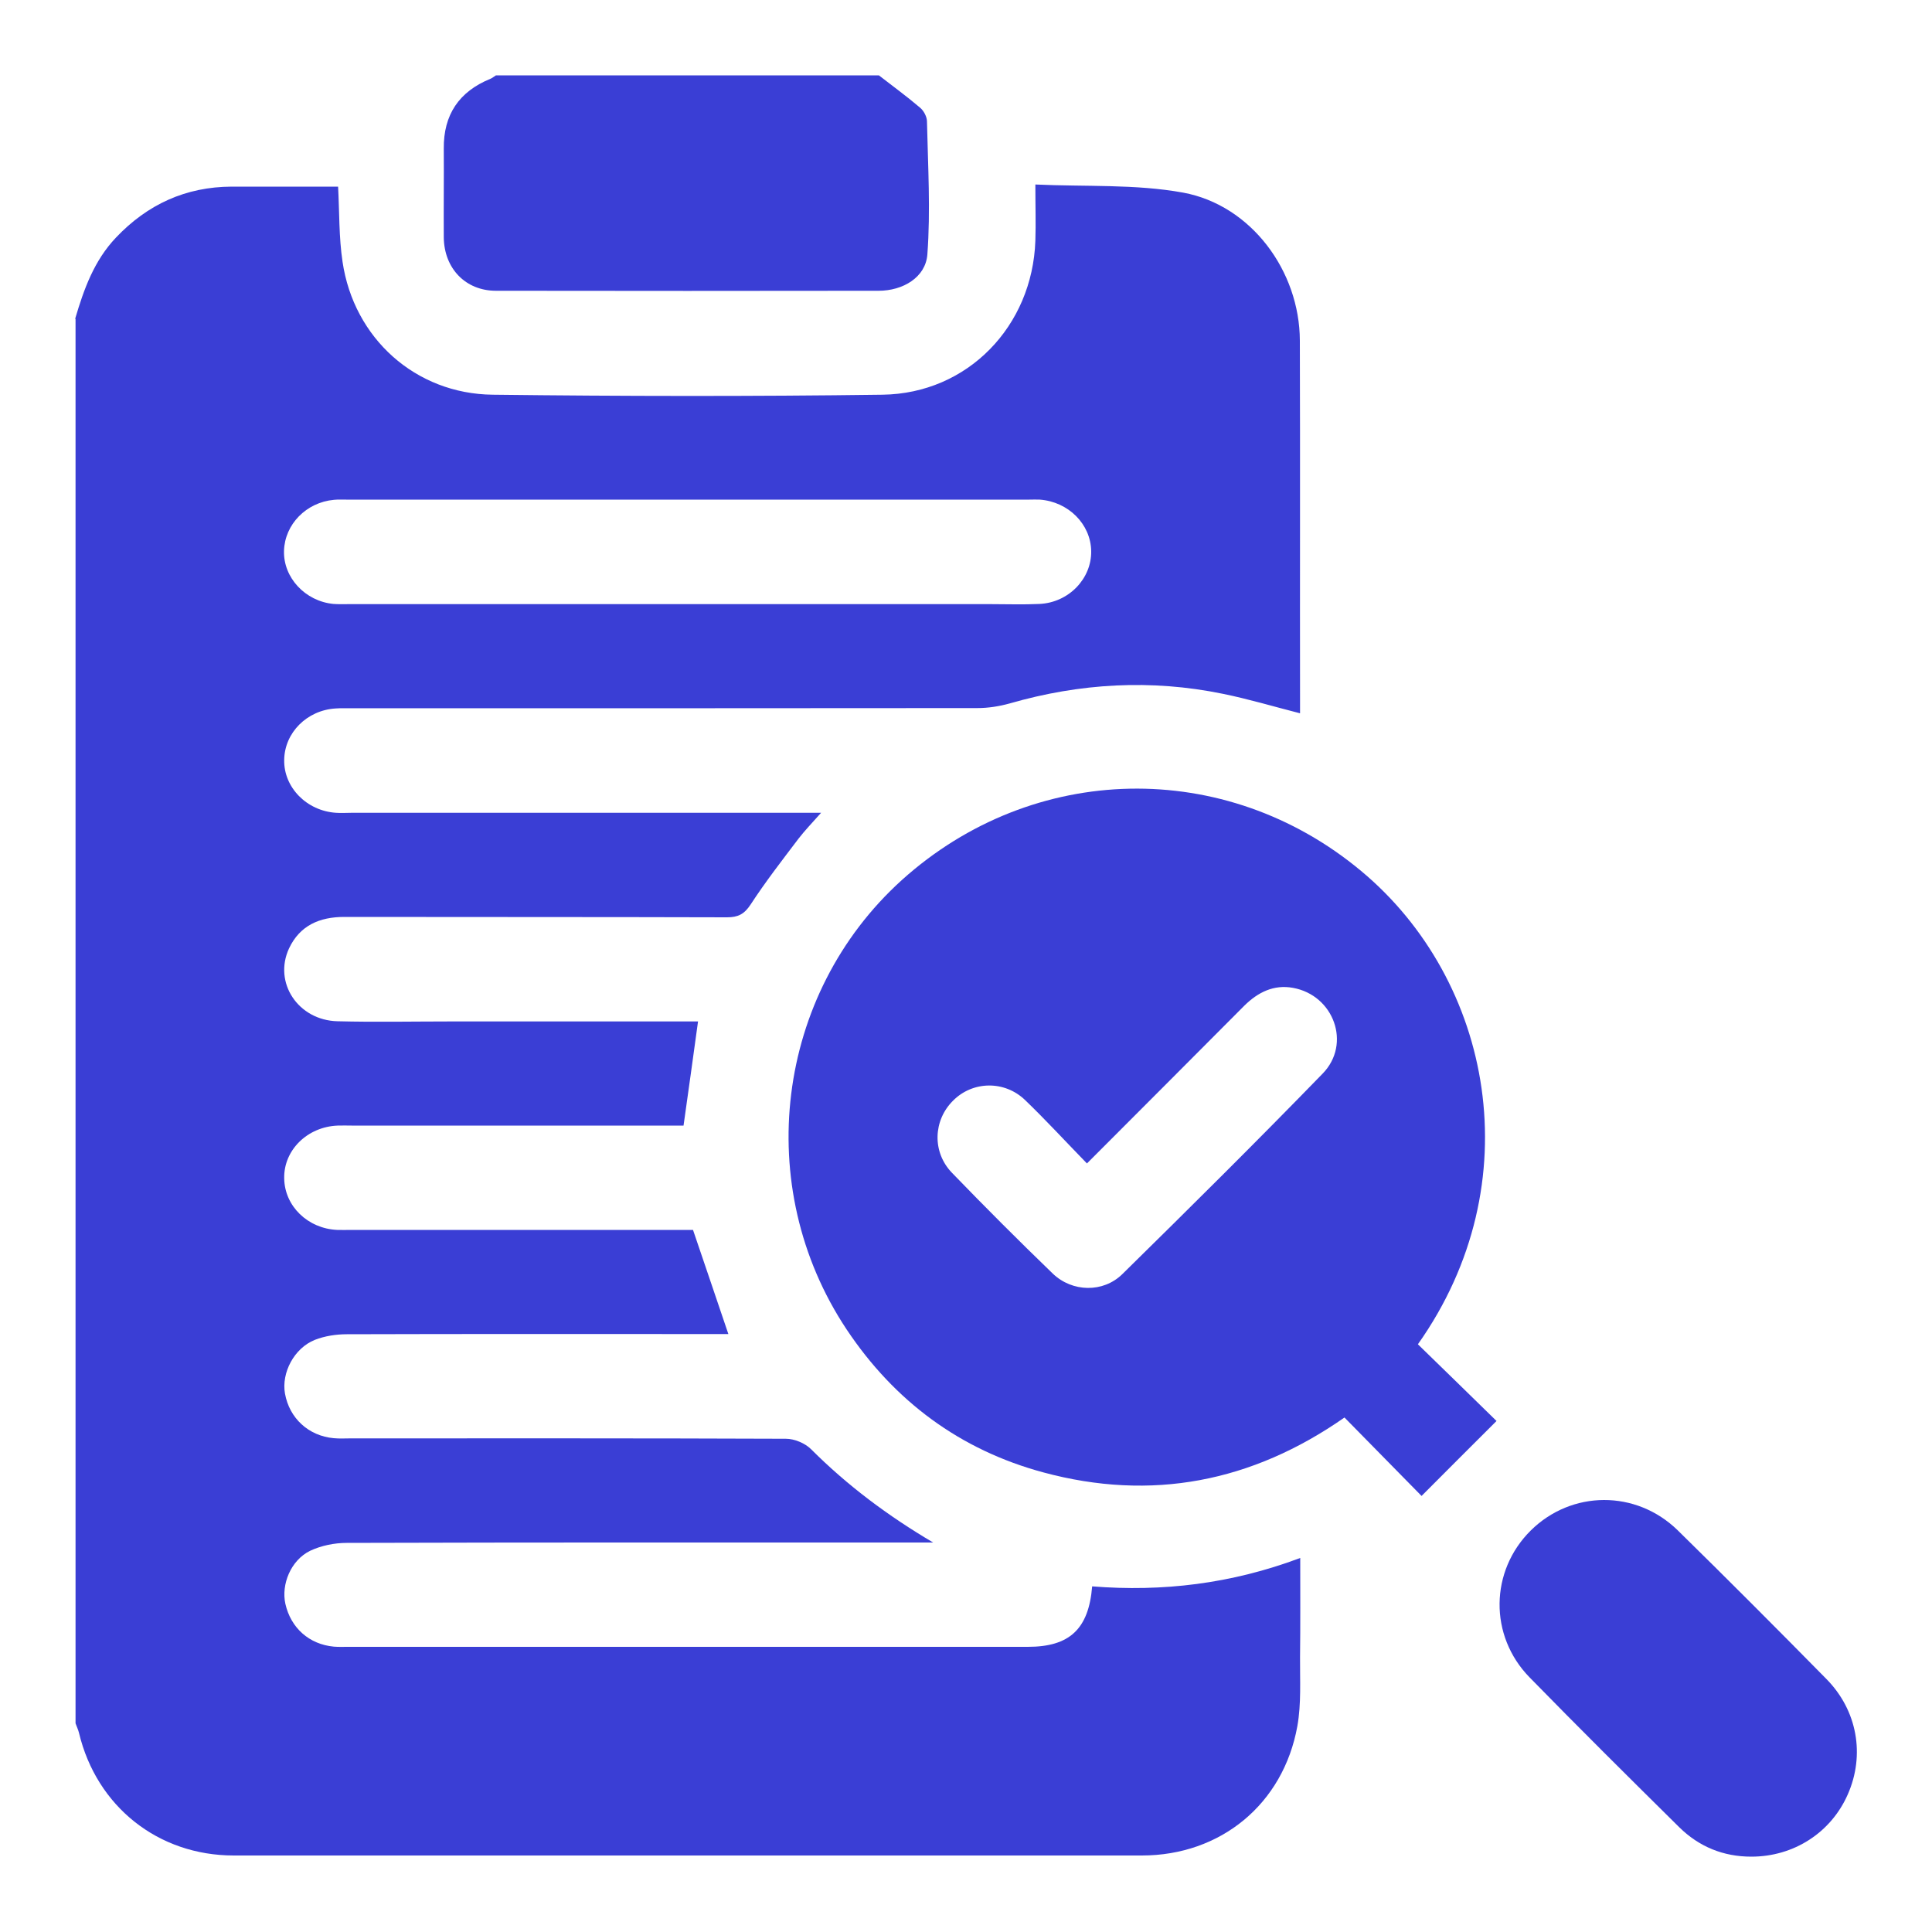 <?xml version="1.0" encoding="utf-8"?>
<!-- Generator: Adobe Illustrator 25.4.1, SVG Export Plug-In . SVG Version: 6.00 Build 0)  -->
<svg version="1.1" id="Layer_1" xmlns="http://www.w3.org/2000/svg" xmlns:xlink="http://www.w3.org/1999/xlink" x="0px" y="0px"
	 viewBox="0 0 100 100" style="enable-background:new 0 0 100 100;" xml:space="preserve">
<style type="text/css">
	.st0{fill:#3A3ED5;}
</style>
<g>
	<g>
		<g>
			<g>
				<path class="st0" d="M35.53,31.27c5.25,0,10.5,0,15.75,0c0.84,0,1.68,0.03,2.52-0.01c1.52-0.07,2.7-1.31,2.68-2.73
					c-0.02-1.4-1.18-2.56-2.66-2.67c-0.18-0.01-0.36,0-0.54,0c-11.79,0-23.58,0-35.36,0c-0.21,0-0.42-0.01-0.63,0.01
					c-1.44,0.13-2.55,1.27-2.59,2.64c-0.04,1.39,1.1,2.61,2.56,2.75c0.27,0.02,0.54,0.01,0.81,0.01
					C23.89,31.27,29.71,31.27,35.53,31.27 M3.89,16.5c0.45-1.53,0.98-3.01,2.11-4.2c1.63-1.72,3.61-2.63,5.99-2.64
					c1.82,0,3.65,0,5.51,0c0.07,1.34,0.04,2.63,0.23,3.89c0.58,3.95,3.77,6.84,7.78,6.88c6.72,0.08,13.45,0.09,20.17,0
					c4.41-0.06,7.76-3.55,7.91-7.97c0.03-0.89,0-1.79,0-2.91c2.6,0.12,5.18-0.03,7.65,0.42c3.52,0.65,6.03,4.06,6.04,7.66
					c0.02,6.24,0,12.48,0.01,18.72v0.57c-1.37-0.35-2.67-0.74-4-1.01c-3.71-0.76-7.39-0.55-11.03,0.5
					c-0.54,0.15-1.11,0.24-1.67,0.24c-10.8,0.01-21.61,0.01-32.41,0.01c-0.27,0-0.54-0.01-0.81,0.01c-1.48,0.09-2.64,1.25-2.66,2.66
					c-0.03,1.42,1.16,2.64,2.68,2.74c0.27,0.02,0.54,0,0.81,0c7.71,0,15.42,0,23.14,0h1.16c-0.46,0.52-0.84,0.91-1.17,1.34
					c-0.85,1.12-1.71,2.23-2.48,3.41c-0.33,0.5-0.65,0.66-1.22,0.66c-6.6-0.02-13.2-0.01-19.81-0.02c-1.28,0-2.3,0.44-2.86,1.63
					c-0.82,1.77,0.47,3.72,2.51,3.77c1.95,0.05,3.9,0.01,5.85,0.01c4.26,0,8.52,0,12.81,0c-0.25,1.81-0.49,3.57-0.75,5.39h-0.98
					h-16.2c-0.24,0-0.48-0.01-0.72,0c-1.57,0.06-2.8,1.27-2.77,2.73c0.02,1.44,1.22,2.6,2.74,2.67c0.24,0.01,0.48,0,0.72,0
					c5.58,0,11.17,0,16.75,0h0.95c0.61,1.8,1.21,3.55,1.83,5.39h-0.93c-6.27,0-12.55-0.01-18.82,0.01c-0.55,0-1.14,0.09-1.65,0.29
					c-1.08,0.43-1.74,1.71-1.55,2.78c0.23,1.28,1.22,2.19,2.52,2.31c0.3,0.03,0.6,0.01,0.9,0.01c7.5,0,15.01-0.01,22.51,0.02
					c0.44,0,0.99,0.23,1.3,0.54c1.88,1.88,3.98,3.45,6.32,4.83h-0.92c-9.81,0-19.63-0.01-29.44,0.02c-0.63,0-1.32,0.14-1.89,0.41
					c-1,0.49-1.5,1.74-1.28,2.74c0.28,1.25,1.23,2.1,2.51,2.22c0.24,0.02,0.48,0.01,0.72,0.01c11.73,0,23.46,0,35.2,0
					c2.15,0,3.15-0.91,3.33-3.13c3.64,0.29,7.2-0.13,10.77-1.47c0,1.79,0.01,3.46-0.01,5.12c-0.01,1.2,0.07,2.42-0.14,3.59
					c-0.73,4.03-3.97,6.69-8.05,6.69c-15.66,0-31.33,0-47,0c-3.92,0-7.1-2.54-8.01-6.34c-0.04-0.17-0.12-0.33-0.18-0.5V16.5z"/>
			</g>
		</g>
		<g>
			<path class="st0" d="M45.49,3.9c0.72,0.56,1.45,1.09,2.14,1.68c0.19,0.16,0.35,0.47,0.35,0.71c0.05,2.3,0.19,4.6,0.02,6.88
				c-0.09,1.19-1.27,1.88-2.52,1.88c-6.6,0.01-13.2,0.01-19.81,0c-1.57,0-2.68-1.15-2.7-2.76c-0.01-1.53,0.01-3.06,0-4.59
				c-0.02-1.76,0.79-2.96,2.41-3.62c0.1-0.04,0.19-0.12,0.29-0.18H45.49z"/>
		</g>
		<g>
			<g>
				<path class="st0" d="M56.26,60.22c-1.11-1.14-2.12-2.24-3.2-3.28c-1.07-1.03-2.72-0.99-3.73,0.03
					c-1.03,1.02-1.09,2.66-0.06,3.73c1.71,1.77,3.45,3.51,5.22,5.22c1.01,0.97,2.61,1,3.6,0.03c3.49-3.43,6.96-6.87,10.37-10.38
					c1.5-1.54,0.58-4.06-1.54-4.44c-0.99-0.18-1.81,0.23-2.51,0.92C61.75,54.73,59.07,57.4,56.26,60.22 M73.39,69.58
					c1.38,1.34,2.77,2.7,4.07,3.97c-1.33,1.33-2.6,2.59-3.88,3.88c-1.26-1.28-2.6-2.65-3.99-4.06c-4.8,3.35-10,4.35-15.59,2.84
					c-4.3-1.16-7.7-3.68-10.18-7.4c-4.92-7.4-3.68-17.35,2.86-23.26c6.79-6.12,16.74-6.33,23.77-0.47
					C77.24,50.73,79.3,61.23,73.39,69.58"/>
			</g>
		</g>
		<g>
			<path class="st0" d="M90.65,96.1c-1.45,0-2.7-0.51-3.73-1.52c-2.6-2.57-5.2-5.15-7.75-7.76c-2.11-2.16-2.05-5.51,0.06-7.6
				c2.11-2.09,5.45-2.12,7.61-0.01c2.59,2.54,5.15,5.11,7.69,7.69c1.61,1.63,2.01,3.94,1.11,5.98C94.77,94.86,92.84,96.1,90.65,96.1
				"/>
		</g>
	</g>
</g>
</svg>
